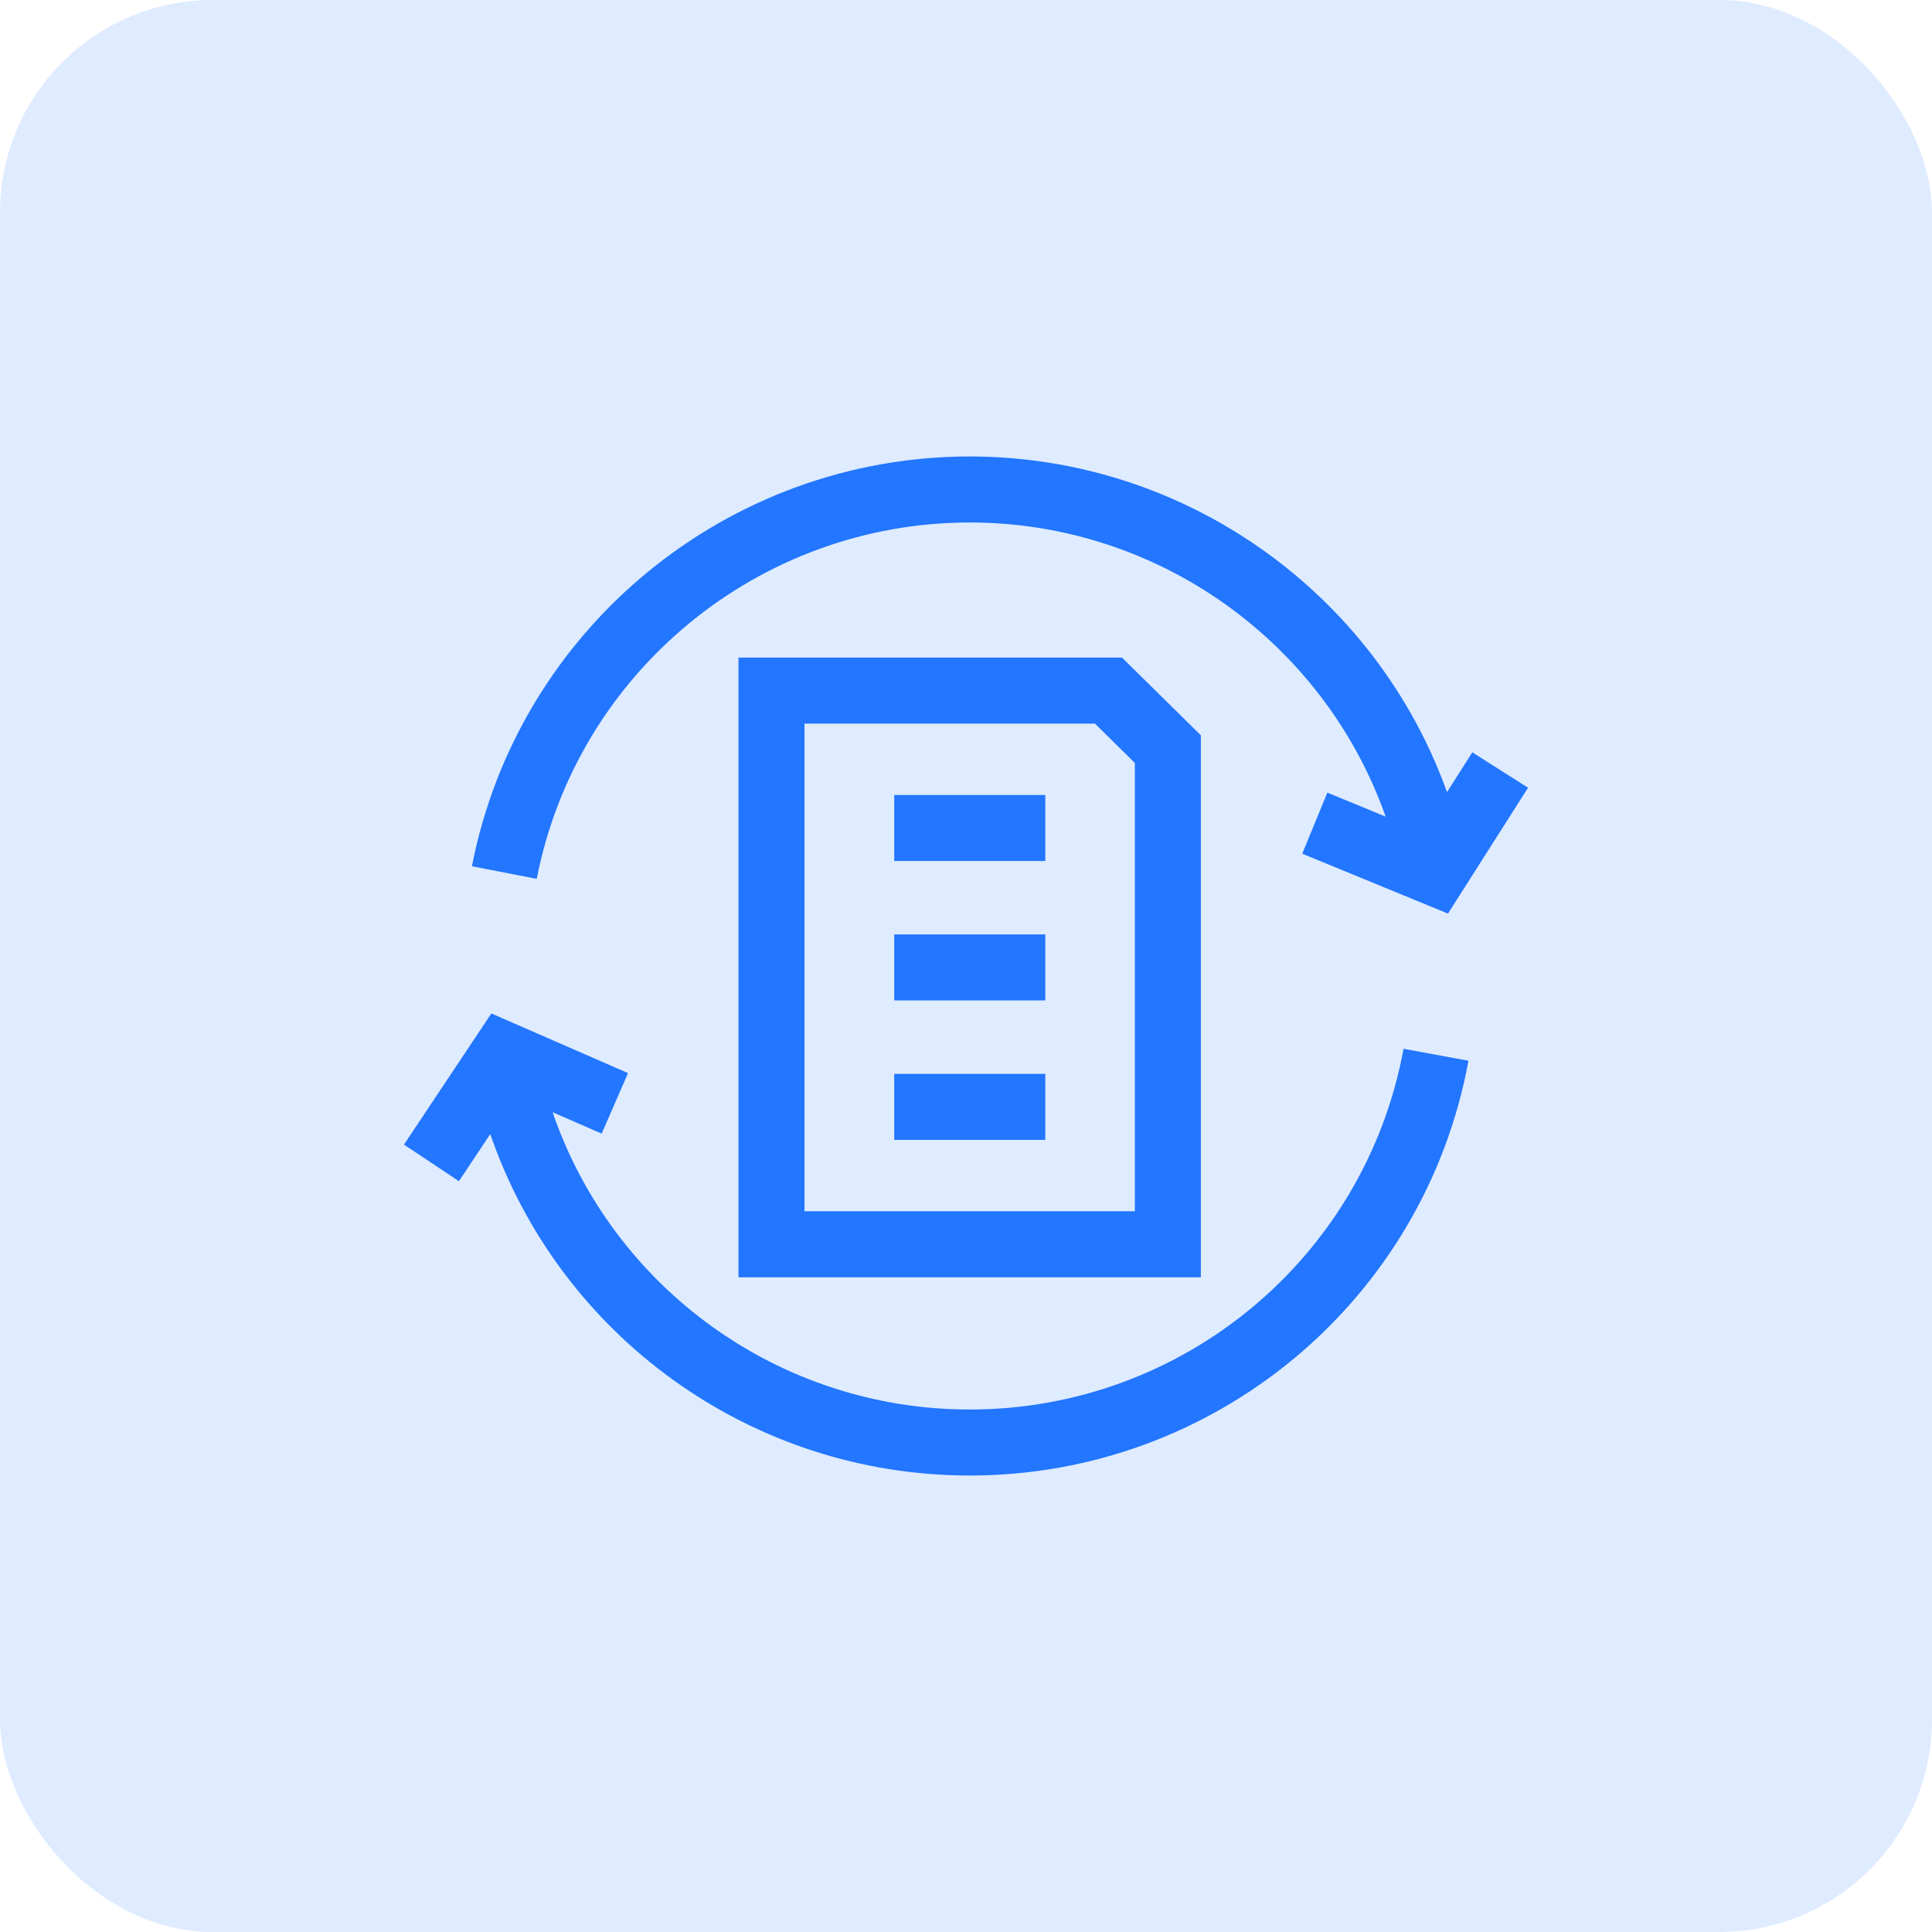 <svg width="55" height="55" viewBox="0 0 55 55" fill="none" xmlns="http://www.w3.org/2000/svg">
<rect width="55" height="55" rx="6.053" fill="#DFEBFF"/>
<g clip-path="url(#clip0_7611_3057)">
<path d="M27.607 40.126C22.178 40.126 17.446 36.661 15.731 31.662L17.128 32.272L17.879 30.549L13.988 28.851L11.5 32.584L13.064 33.626L13.957 32.285C15.933 38.026 21.37 42.005 27.607 42.005C34.575 42.005 40.546 37.039 41.804 30.197L39.956 29.857C38.862 35.807 33.668 40.126 27.607 40.126Z" fill="#2276FF"/>
<path d="M27.607 14.874C32.982 14.874 37.702 18.302 39.446 23.247L37.787 22.565L37.072 24.303L41.221 26.008L43.5 22.425L41.914 21.417L41.193 22.55C39.168 16.904 33.76 12.995 27.607 12.995C20.71 12.995 14.75 17.901 13.435 24.661L15.28 25.019C16.423 19.141 21.607 14.874 27.607 14.874Z" fill="#2276FF"/>
<path d="M21.023 36.361H34.186V20.933L31.941 18.721H21.023V36.361ZM22.902 20.6H31.171L32.307 21.72V34.481H22.902V20.6Z" fill="#2276FF"/>
<path d="M25.457 22.632H29.757V24.511H25.457V22.632Z" fill="#2276FF"/>
<path d="M25.457 26.601H29.757V28.48H25.457V26.601Z" fill="#2276FF"/>
<path d="M25.457 30.571H29.757V32.45H25.457V30.571Z" fill="#2276FF"/>
</g>
<defs>
<clipPath id="clip0_7611_3057">
<rect width="32" height="32" fill="white" transform="translate(11.5 11.5)"/>
</clipPath>
</defs>
</svg>
